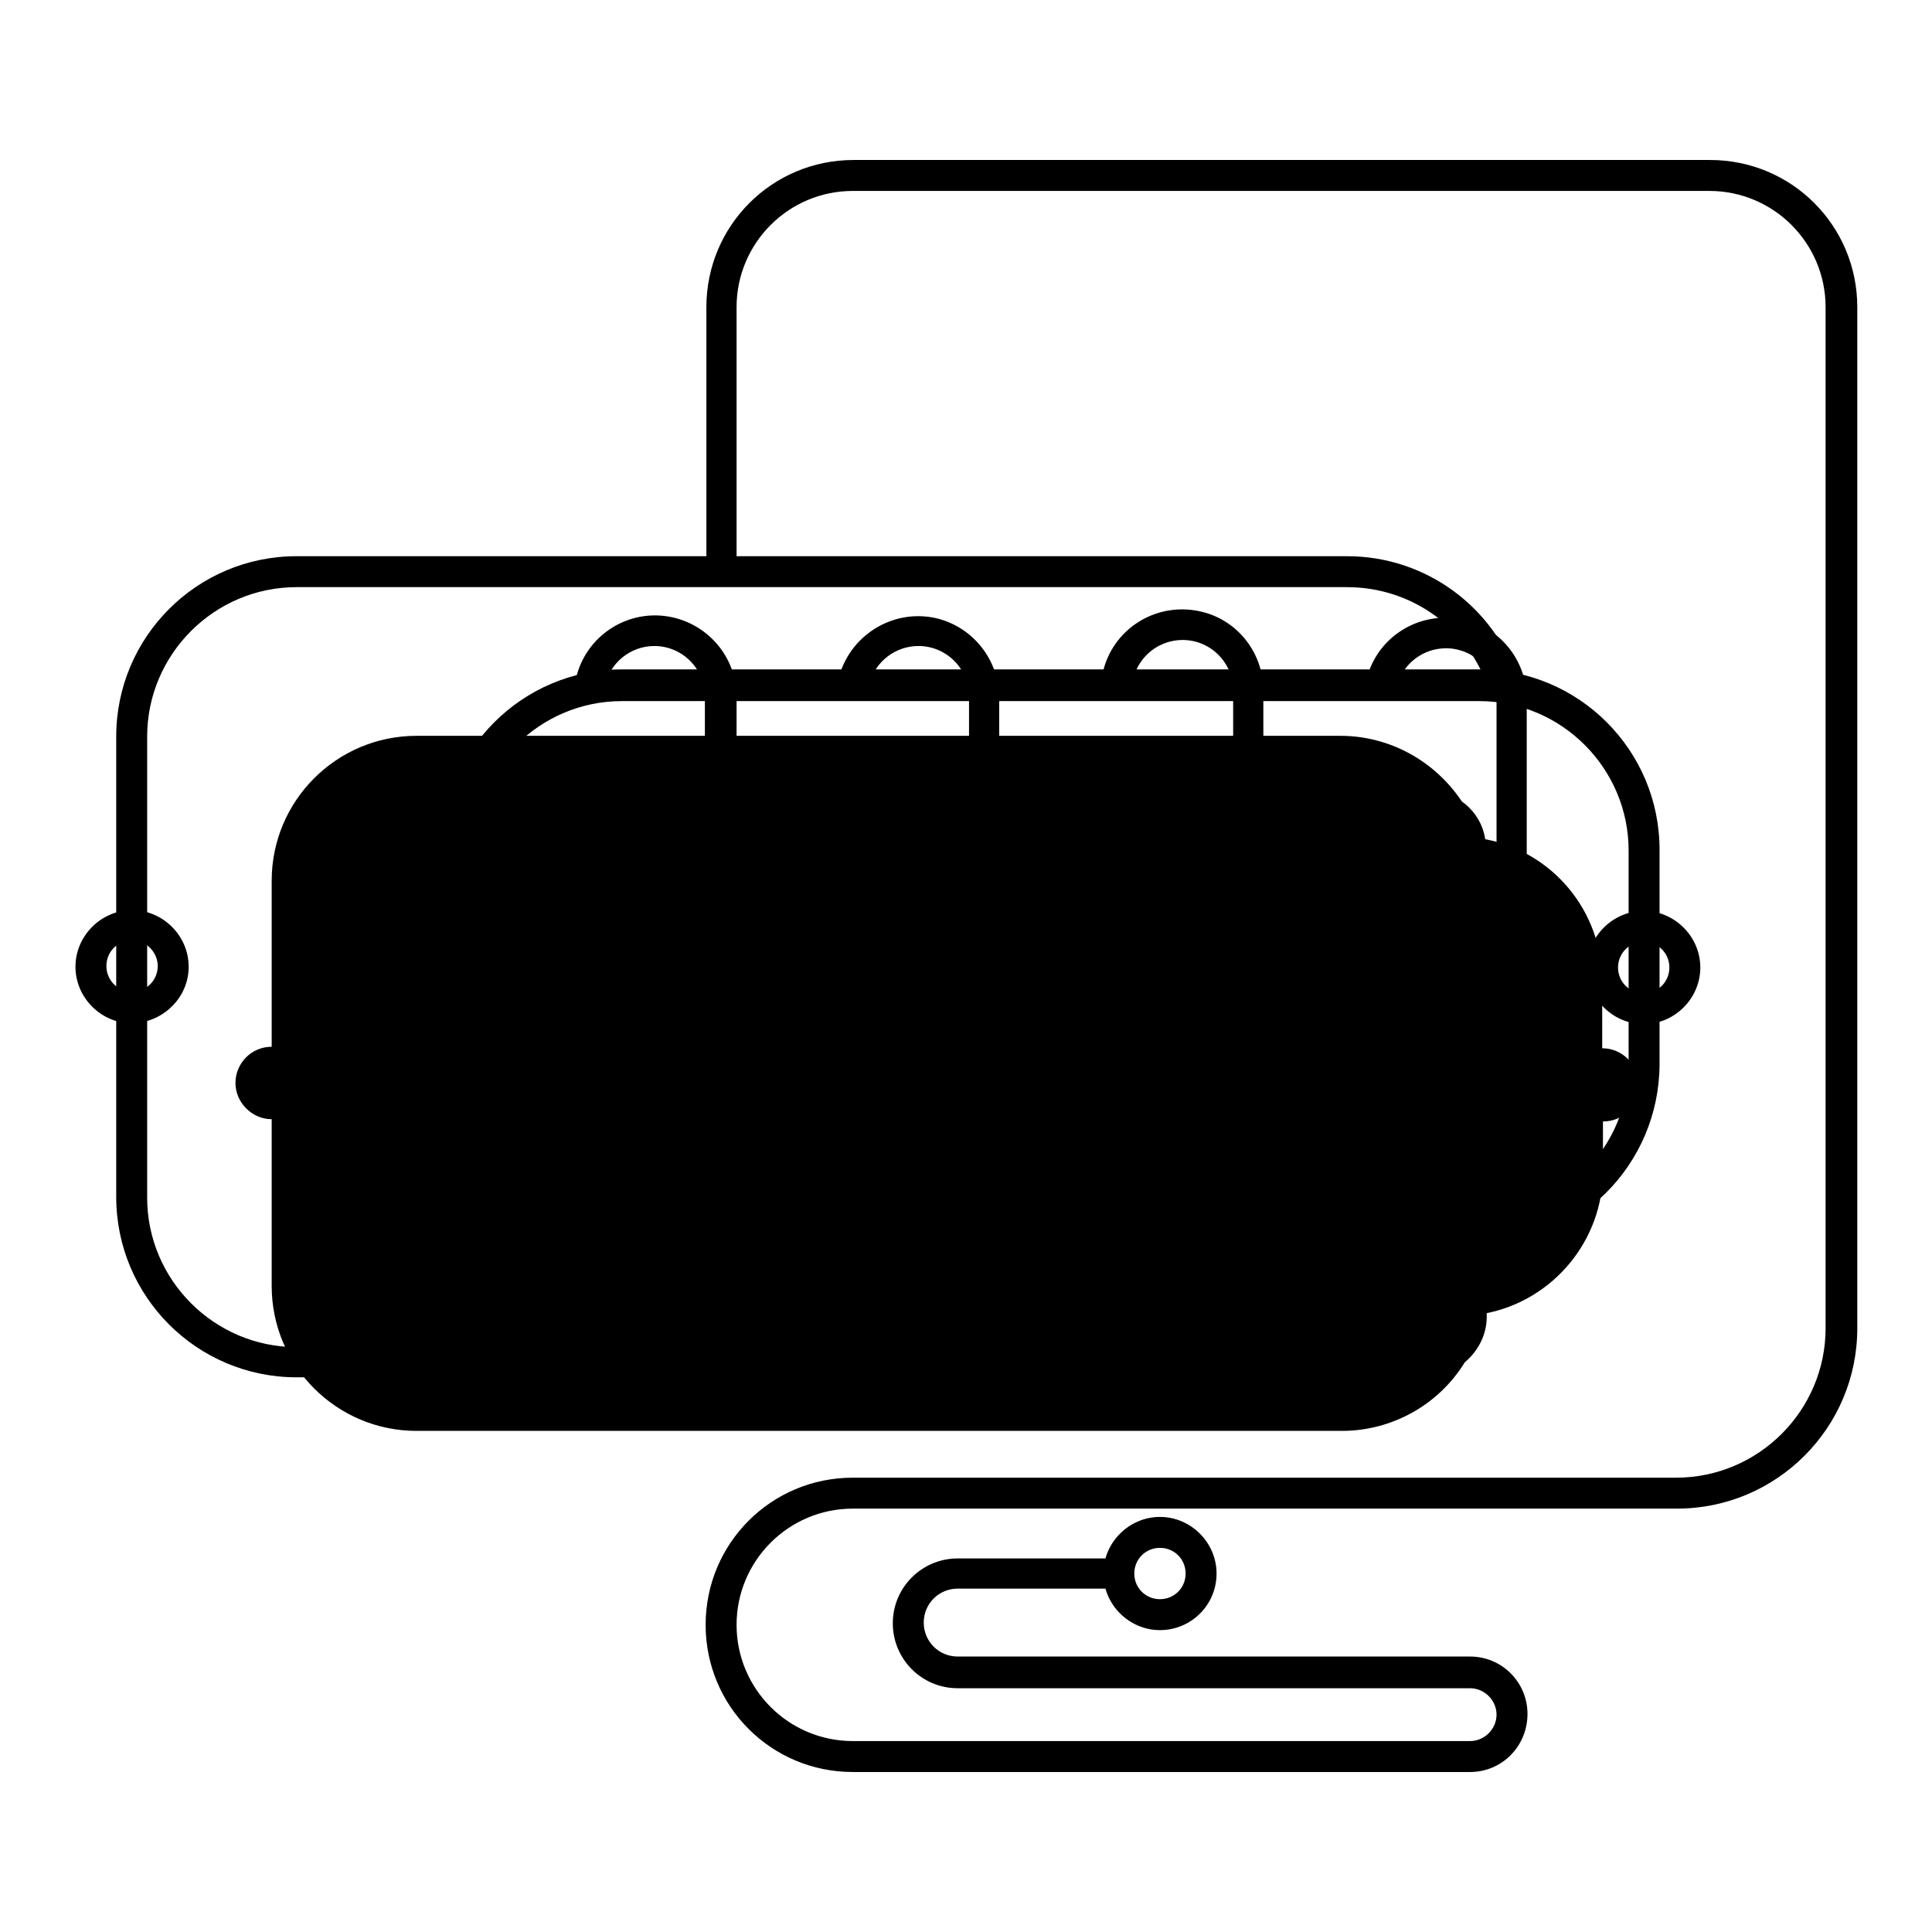 <?xml version="1.0" encoding="utf-8"?>
<!-- Svg Vector Icons : http://www.onlinewebfonts.com/icon -->
<!DOCTYPE svg PUBLIC "-//W3C//DTD SVG 1.1//EN" "http://www.w3.org/Graphics/SVG/1.1/DTD/svg11.dtd">
<svg version="1.1" xmlns="http://www.w3.org/2000/svg" xmlns:xlink="http://www.w3.org/1999/xlink" x="0px" y="0px" viewBox="0 0 256 256" enable-background="new 0 0 256 256" xml:space="preserve">
<g> <path fill="#000000" d="M212.3,138.9v-8.9c0-9.2-6.5-17.1-15.5-18.8c-0.3-2-1.4-3.8-3.1-5c-3.6-5.4-9.6-8.7-16.1-8.7H55.2 c-10.6,0-19.2,8.6-19.2,19.2c0,0,0,0,0,0v22c-2.7,0-4.8,2.2-4.8,4.8s2.2,4.8,4.8,4.8v22.1c0,10.6,8.6,19.2,19.2,19.2c0,0,0,0,0,0 h122.6c6.6,0,12.8-3.4,16.3-9.1c1.8-1.5,2.9-3.7,2.9-6V174c8.9-1.8,15.4-9.7,15.4-18.8v-6.6c2.7,0,4.8-2.1,4.8-4.8 C217.1,141.1,215,138.9,212.3,138.9L212.3,138.9z"/> <path fill="#000000" d="M178.5,182.5H39.3c-13.2,0-23.9-10.7-23.9-23.9V97.6c0-13.2,10.7-23.9,23.9-23.9h139.2 c10.4,0,19.5,6.7,22.7,16.5c0.4,1.1-0.2,2.2-1.3,2.6c-1.1,0.4-2.2-0.2-2.6-1.3c0,0,0,0,0,0c-2.6-8.2-10.2-13.7-18.8-13.7H39.3 c-10.9,0-19.8,8.9-19.8,19.8v61.1c0,10.9,8.9,19.8,19.8,19.8h139.2c9.4,0,17.5-6.7,19.4-15.9c0.2-1.1,1.3-1.8,2.4-1.6 c1.1,0.2,1.8,1.3,1.6,2.4C199.7,174.5,189.9,182.5,178.5,182.5z"/> <path fill="#000000" d="M196,165H82.4c-13.2,0-23.9-10.7-23.9-23.9v-28.5c0-13.2,10.7-23.9,23.9-23.9H196 c13.2,0,23.9,10.7,23.9,23.9v28.5C219.8,154.3,209.2,165,196,165L196,165z M82.4,92.9c-10.9,0-19.8,8.9-19.8,19.8v28.5 c0,10.9,8.9,19.8,19.8,19.8H196c10.9,0,19.8-8.9,19.8-19.8v-28.5c0-10.9-8.9-19.8-19.8-19.8H82.4z"/> <path fill="#000000" d="M191.6,174.2c-5.7,0-10.4-4.4-10.8-10.1c-0.1-1.1,0.8-2.1,1.9-2.2s2.1,0.8,2.2,1.9c0.1,3.7,3.2,6.6,6.9,6.5 c3.7-0.1,6.6-3.2,6.5-6.9l0,0V92.6c0-3.7-3-6.7-6.7-6.7c-3,0-5.7,2-6.5,5c-0.3,1.1-1.4,1.7-2.5,1.5c-1.1-0.3-1.7-1.4-1.5-2.5l0,0 c1.5-5.8,7.4-9.2,13.2-7.7c4.7,1.2,8,5.5,8,10.4v70.7C202.4,169.3,197.6,174.2,191.6,174.2C191.6,174.2,191.6,174.2,191.6,174.2z  M77.9,135.6c-4.1,0-7.5-3.4-7.5-7.5c0-4.1,3.4-7.5,7.5-7.5c4.1,0,7.5,3.4,7.5,7.5C85.4,132.2,82,135.5,77.9,135.6z M77.9,124.6 c-1.9,0-3.4,1.5-3.4,3.4c0,1.9,1.5,3.4,3.4,3.4c1.9,0,3.4-1.5,3.4-3.4l0,0C81.3,126.2,79.8,124.6,77.9,124.6z M113,135.5 c-4.1,0-7.5-3.4-7.5-7.5s3.4-7.5,7.5-7.5c4.1,0,7.5,3.4,7.5,7.5C120.5,132.1,117.2,135.5,113,135.5z M113,124.6 c-1.9,0-3.4,1.5-3.4,3.4c0,1.9,1.5,3.4,3.4,3.4s3.4-1.5,3.4-3.4l0,0C116.4,126.1,114.9,124.6,113,124.6z M148.2,135.4 c-4.1,0-7.5-3.4-7.5-7.5c0-4.1,3.4-7.5,7.5-7.5s7.5,3.4,7.5,7.5C155.7,132.1,152.3,135.4,148.2,135.4z M148.2,124.5 c-1.9,0-3.4,1.5-3.4,3.4c0,1.9,1.5,3.4,3.4,3.4s3.4-1.5,3.4-3.4l0,0C151.6,126.1,150.1,124.5,148.2,124.5z"/> <path fill="#000000" d="M183.3,135.4c-4.1,0-7.5-3.4-7.5-7.5c0-4.1,3.4-7.5,7.5-7.5s7.5,3.4,7.5,7.5 C190.8,132,187.5,135.4,183.3,135.4z M183.3,124.5c-1.9,0-3.4,1.5-3.4,3.4s1.5,3.4,3.4,3.4c1.9,0,3.4-1.5,3.4-3.4l0,0 C186.7,126,185.2,124.5,183.3,124.5z M217.8,135.7c-4.1,0-7.5-3.4-7.5-7.5s3.4-7.5,7.5-7.5s7.5,3.4,7.5,7.5l0,0 C225.3,132.3,221.9,135.7,217.8,135.7z M217.8,124.8c-1.9,0-3.4,1.5-3.4,3.4c0,1.9,1.5,3.4,3.4,3.4c1.9,0,3.4-1.5,3.4-3.4l0,0 C221.2,126.3,219.7,124.8,217.8,124.8z M153.7,216c-4.1,0-7.5-3.4-7.5-7.5c0-4.1,3.4-7.5,7.5-7.5s7.5,3.4,7.5,7.5l0,0 C161.2,212.7,157.8,216,153.7,216z M153.7,205.1c-1.9,0-3.4,1.5-3.4,3.4s1.5,3.4,3.4,3.4c1.9,0,3.4-1.5,3.4-3.4 C157.1,206.6,155.6,205.1,153.7,205.1z M17.5,135.6c-4.1,0-7.5-3.4-7.5-7.5c0-4.1,3.4-7.5,7.5-7.5s7.5,3.4,7.5,7.5 C25,132.2,21.6,135.5,17.5,135.6z M17.5,124.6c-1.9,0-3.4,1.5-3.4,3.4c0,1.9,1.5,3.4,3.4,3.4s3.4-1.5,3.4-3.4l0,0 C20.9,126.2,19.4,124.6,17.5,124.6z M78,130.3H66c-1.2,0-2.2-1-2.2-2.2c0-1.2,1-2.2,2.2-2.2h12c1.2,0,2.2,1,2.2,2.2 C80.1,129.3,79.2,130.3,78,130.3z"/> <path fill="#000000" d="M194.8,234.8H113c-10.8,0-19.5-8.7-19.5-19.5c0-10.8,8.7-19.5,19.5-19.5h87.4l21.7,0h0 c10.9,0,19.8-8.9,19.8-19.8l0,0V40.7c0-8.5-6.9-15.4-15.4-15.4H113c-8.5,0-15.4,6.9-15.4,15.4v33.3c0,1.1-0.9,2-2,2 c-1.1,0-2-0.9-2-2V40.7c0-10.8,8.7-19.5,19.5-19.5h113.5c10.8,0,19.5,8.7,19.5,19.5V176c0,13.2-10.7,23.9-23.9,23.9h0l-21.7,0H113 c-8.5,0-15.4,6.9-15.4,15.4c0,8.5,6.9,15.4,15.4,15.4h81.8c1.9,0,3.5-1.6,3.5-3.5s-1.6-3.5-3.5-3.5h-67.9c-4.8,0-8.6-3.9-8.6-8.6 c0-4.8,3.9-8.6,8.6-8.6h21.3c1.1,0,2,0.9,2,2c0,1.1-0.9,2-2,2h-21.3c-2.5,0-4.5,2-4.5,4.5c0,2.5,2,4.5,4.5,4.5c0,0,0,0,0,0h67.9 c4.2,0,7.6,3.4,7.6,7.6C202.4,231.4,199,234.8,194.8,234.8L194.8,234.8z"/> <path fill="#000000" d="M78.1,102.3h96.6v4.4H78.1V102.3z"/> <path fill="#000000" d="M130.5,171h44.1v4.4h-44.1V171z"/> <path fill="#000000" d="M86.8,173.8c-6,0-10.8-4.8-10.8-10.8c0-1.1,0.9-2,2-2c1.1,0,2,0.9,2,2c0.1,3.7,3.2,6.6,6.9,6.5 c3.5-0.1,6.4-3,6.5-6.5V92.3c0-3.7-3-6.7-6.7-6.7c-3.2,0-6,2.3-6.6,5.5C80,92.3,79,93,77.9,92.9c-1.1-0.2-1.9-1.2-1.7-2.4 c1-5.9,6.6-9.8,12.4-8.8c5.2,0.9,9,5.4,9,10.6v70.8C97.6,169,92.8,173.8,86.8,173.8z M121.7,173.8c-5.7,0-10.4-4.4-10.8-10 c-0.1-1.1,0.8-2.1,1.9-2.2c1.1-0.1,2.1,0.8,2.2,1.9c0.1,3.7,3.2,6.6,6.9,6.5c3.7-0.1,6.6-3.2,6.5-6.9V92.3c0-3.7-3-6.7-6.7-6.7 c-3,0-5.7,2-6.5,5c-0.3,1.1-1.4,1.7-2.5,1.5c-1.1-0.3-1.7-1.4-1.5-2.5l0,0c1.6-5.7,7.5-9.1,13.2-7.6c4.7,1.3,7.9,5.5,8,10.3v70.8 C132.5,169,127.7,173.8,121.7,173.8L121.7,173.8z M156.7,173.1c-5.7,0-10.4-4.4-10.8-10.1c-0.1-1.1,0.8-2.1,1.9-2.2 c1.1-0.1,2.1,0.8,2.2,1.9c0.1,3.7,3.2,6.6,6.9,6.5s6.6-3.2,6.5-6.9l0,0V91.5c0-3.7-3-6.7-6.7-6.7c-3,0-5.7,2-6.5,5 c-0.3,1.1-1.4,1.7-2.5,1.5c-1.1-0.3-1.7-1.4-1.5-2.5l0,0c1.5-5.8,7.4-9.2,13.2-7.7c4.7,1.2,8,5.5,8,10.4v70.7 C167.5,168.2,162.6,173.1,156.7,173.1L156.7,173.1z"/></g>
</svg>